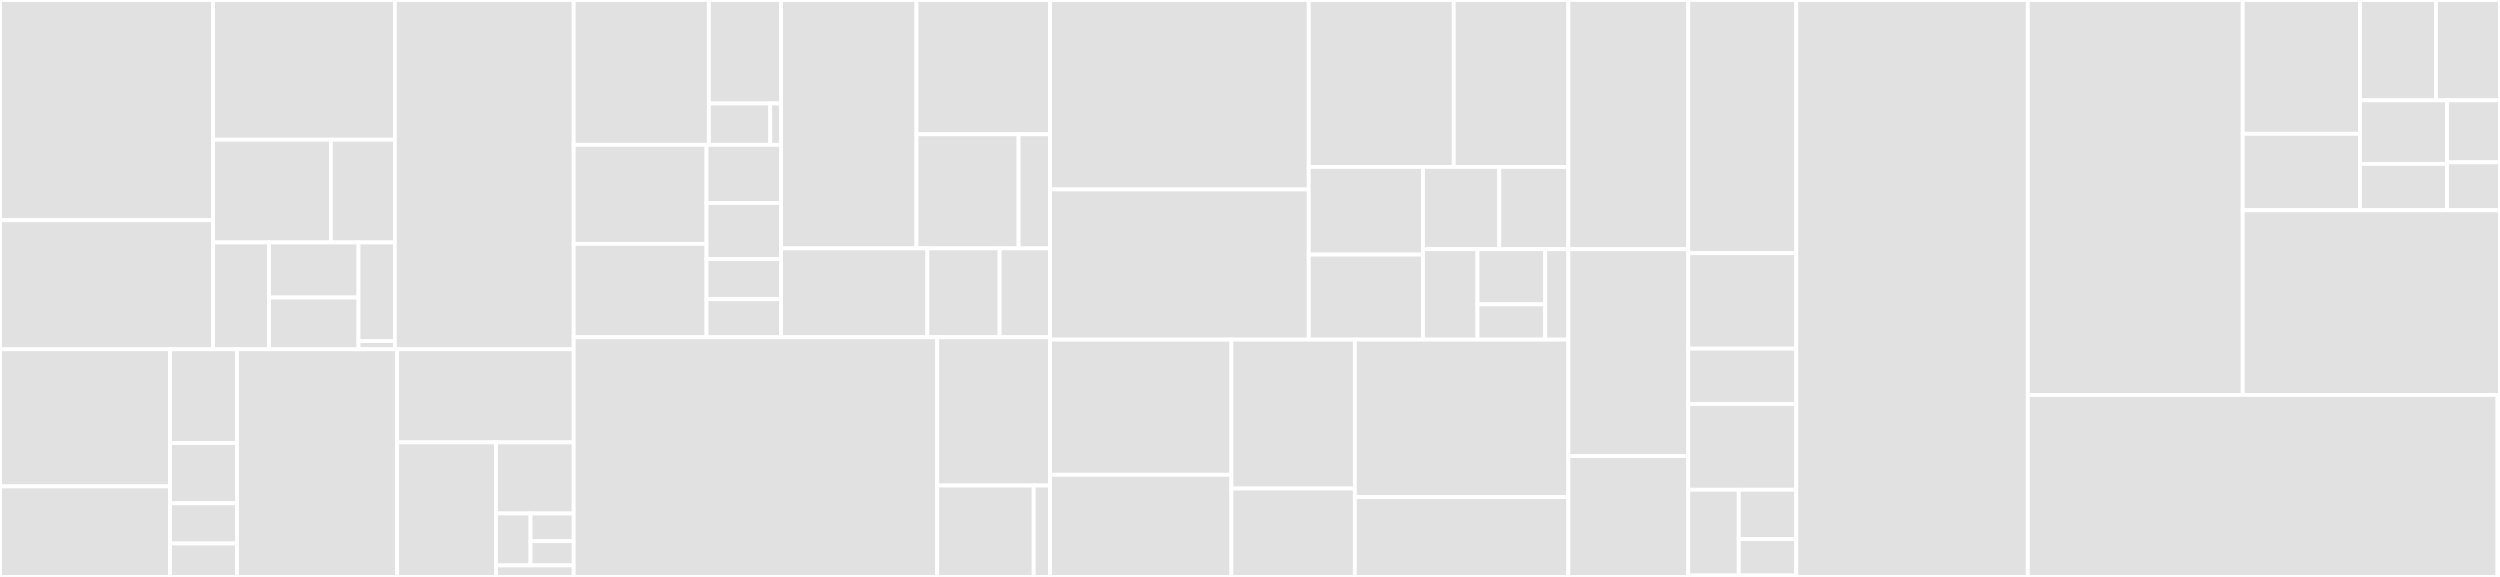 <svg baseProfile="full" width="650" height="150" viewBox="0 0 650 150" version="1.1"
xmlns="http://www.w3.org/2000/svg" xmlns:ev="http://www.w3.org/2001/xml-events"
xmlns:xlink="http://www.w3.org/1999/xlink">

<rect x="0" y="0" width="650" height="150" fill="#333333" stroke="none"/>

<style>rect.s{mask:url(#mask);}</style>
<defs>
  <pattern id="white" width="4" height="4" patternUnits="userSpaceOnUse" patternTransform="rotate(45)">
    <rect width="2" height="2" transform="translate(0,0)" fill="white"></rect>
  </pattern>
  <mask id="mask">
    <rect x="0" y="0" width="100%" height="100%" fill="url(#white)"></rect>
  </mask>
</defs>

<rect x="0" y="0" width="55.395" height="57.259" fill="#e1e1e1" stroke="white" stroke-width="1" class=" tooltipped" data-content="rust/src/core/common/types/arb_data.rs"><title>rust/src/core/common/types/arb_data.rs</title></rect>
<rect x="0" y="57.259" width="55.395" height="33.553" fill="#e1e1e1" stroke="white" stroke-width="1" class=" tooltipped" data-content="rust/src/core/common/types/matrix.rs"><title>rust/src/core/common/types/matrix.rs</title></rect>
<rect x="55.395" y="0" width="47.275" height="36.325" fill="#e1e1e1" stroke="white" stroke-width="1" class=" tooltipped" data-content="rust/src/core/common/types/gate.rs"><title>rust/src/core/common/types/gate.rs</title></rect>
<rect x="55.395" y="36.325" width="30.634" height="26.71" fill="#e1e1e1" stroke="white" stroke-width="1" class=" tooltipped" data-content="rust/src/core/common/types/arb_cmd.rs"><title>rust/src/core/common/types/arb_cmd.rs</title></rect>
<rect x="86.029" y="36.325" width="16.641" height="26.71" fill="#e1e1e1" stroke="white" stroke-width="1" class=" tooltipped" data-content="rust/src/core/common/types/measurement.rs"><title>rust/src/core/common/types/measurement.rs</title></rect>
<rect x="55.395" y="63.035" width="14.546" height="27.778" fill="#e1e1e1" stroke="white" stroke-width="1" class=" tooltipped" data-content="rust/src/core/common/types/qubit_ref.rs"><title>rust/src/core/common/types/qubit_ref.rs</title></rect>
<rect x="69.941" y="63.035" width="23.274" height="14.323" fill="#e1e1e1" stroke="white" stroke-width="1" class=" tooltipped" data-content="rust/src/core/common/types/sequence_number.rs"><title>rust/src/core/common/types/sequence_number.rs</title></rect>
<rect x="69.941" y="77.358" width="23.274" height="13.455" fill="#e1e1e1" stroke="white" stroke-width="1" class=" tooltipped" data-content="rust/src/core/common/types/cycle.rs"><title>rust/src/core/common/types/cycle.rs</title></rect>
<rect x="93.215" y="63.035" width="9.455" height="25.641" fill="#e1e1e1" stroke="white" stroke-width="1" class=" tooltipped" data-content="rust/src/core/common/types/plugin_metadata.rs"><title>rust/src/core/common/types/plugin_metadata.rs</title></rect>
<rect x="93.215" y="88.676" width="9.455" height="2.137" fill="#e1e1e1" stroke="white" stroke-width="1" class=" tooltipped" data-content="rust/src/core/common/types/plugin_type.rs"><title>rust/src/core/common/types/plugin_type.rs</title></rect>
<rect x="102.67" y="0" width="46.496" height="90.813" fill="#e1e1e1" stroke="white" stroke-width="1" class=" tooltipped" data-content="rust/src/core/common/converter.rs"><title>rust/src/core/common/converter.rs</title></rect>
<rect x="0" y="90.813" width="44.204" height="35.65" fill="#e1e1e1" stroke="white" stroke-width="1" class=" tooltipped" data-content="rust/src/core/common/log/mod.rs"><title>rust/src/core/common/log/mod.rs</title></rect>
<rect x="0" y="126.462" width="44.204" height="23.538" fill="#e1e1e1" stroke="white" stroke-width="1" class=" tooltipped" data-content="rust/src/core/common/log/thread.rs"><title>rust/src/core/common/log/thread.rs</title></rect>
<rect x="44.204" y="90.813" width="17.408" height="24.371" fill="#e1e1e1" stroke="white" stroke-width="1" class=" tooltipped" data-content="rust/src/core/common/log/tee_file.rs"><title>rust/src/core/common/log/tee_file.rs</title></rect>
<rect x="44.204" y="115.184" width="17.408" height="15.667" fill="#e1e1e1" stroke="white" stroke-width="1" class=" tooltipped" data-content="rust/src/core/common/log/stdio.rs"><title>rust/src/core/common/log/stdio.rs</title></rect>
<rect x="44.204" y="130.851" width="17.408" height="10.445" fill="#e1e1e1" stroke="white" stroke-width="1" class=" tooltipped" data-content="rust/src/core/common/log/proxy.rs"><title>rust/src/core/common/log/proxy.rs</title></rect>
<rect x="44.204" y="141.296" width="17.408" height="8.704" fill="#e1e1e1" stroke="white" stroke-width="1" class=" tooltipped" data-content="rust/src/core/common/log/callback.rs"><title>rust/src/core/common/log/callback.rs</title></rect>
<rect x="61.612" y="90.813" width="41.644" height="59.187" fill="#e1e1e1" stroke="white" stroke-width="1" class=" tooltipped" data-content="rust/src/core/common/gates.rs"><title>rust/src/core/common/gates.rs</title></rect>
<rect x="103.256" y="90.813" width="45.91" height="24.203" fill="#e1e1e1" stroke="white" stroke-width="1" class=" tooltipped" data-content="rust/src/core/common/error.rs"><title>rust/src/core/common/error.rs</title></rect>
<rect x="103.256" y="115.016" width="25.698" height="34.984" fill="#e1e1e1" stroke="white" stroke-width="1" class=" tooltipped" data-content="rust/src/core/common/util.rs"><title>rust/src/core/common/util.rs</title></rect>
<rect x="128.954" y="115.016" width="20.212" height="18.492" fill="#e1e1e1" stroke="white" stroke-width="1" class=" tooltipped" data-content="rust/src/core/common/protocol/simulator_to_plugin.rs"><title>rust/src/core/common/protocol/simulator_to_plugin.rs</title></rect>
<rect x="128.954" y="133.507" width="8.983" height="13.494" fill="#e1e1e1" stroke="white" stroke-width="1" class=" tooltipped" data-content="rust/src/core/common/protocol/plugin_to_simulator.rs"><title>rust/src/core/common/protocol/plugin_to_simulator.rs</title></rect>
<rect x="137.937" y="133.507" width="11.229" height="7.197" fill="#e1e1e1" stroke="white" stroke-width="1" class=" tooltipped" data-content="rust/src/core/common/protocol/gatestream_down.rs"><title>rust/src/core/common/protocol/gatestream_down.rs</title></rect>
<rect x="137.937" y="140.704" width="11.229" height="6.297" fill="#e1e1e1" stroke="white" stroke-width="1" class=" tooltipped" data-content="rust/src/core/common/protocol/gatestream_up.rs"><title>rust/src/core/common/protocol/gatestream_up.rs</title></rect>
<rect x="128.954" y="147.001" width="20.212" height="2.999" fill="#e1e1e1" stroke="white" stroke-width="1" class=" tooltipped" data-content="rust/src/core/common/channel.rs"><title>rust/src/core/common/channel.rs</title></rect>
<rect x="149.166" y="0" width="35.139" height="37.659" fill="#e1e1e1" stroke="white" stroke-width="1" class=" tooltipped" data-content="rust/src/core/host/configuration/plugin/process.rs"><title>rust/src/core/host/configuration/plugin/process.rs</title></rect>
<rect x="184.305" y="0" width="18.777" height="26.899" fill="#e1e1e1" stroke="white" stroke-width="1" class=" tooltipped" data-content="rust/src/core/host/configuration/plugin/thread.rs"><title>rust/src/core/host/configuration/plugin/thread.rs</title></rect>
<rect x="184.305" y="26.899" width="15.96" height="10.76" fill="#e1e1e1" stroke="white" stroke-width="1" class=" tooltipped" data-content="rust/src/core/host/configuration/plugin/log.rs"><title>rust/src/core/host/configuration/plugin/log.rs</title></rect>
<rect x="200.265" y="26.899" width="2.816" height="10.76" fill="#e1e1e1" stroke="white" stroke-width="1" class=" tooltipped" data-content="rust/src/core/host/configuration/plugin/mod.rs"><title>rust/src/core/host/configuration/plugin/mod.rs</title></rect>
<rect x="149.166" y="37.659" width="34.53" height="25.744" fill="#e1e1e1" stroke="white" stroke-width="1" class=" tooltipped" data-content="rust/src/core/host/configuration/simulator.rs"><title>rust/src/core/host/configuration/simulator.rs</title></rect>
<rect x="149.166" y="63.403" width="34.53" height="24.281" fill="#e1e1e1" stroke="white" stroke-width="1" class=" tooltipped" data-content="rust/src/core/host/configuration/timeout.rs"><title>rust/src/core/host/configuration/timeout.rs</title></rect>
<rect x="183.696" y="37.659" width="19.385" height="15.112" fill="#e1e1e1" stroke="white" stroke-width="1" class=" tooltipped" data-content="rust/src/core/host/configuration/stream_capture_mode.rs"><title>rust/src/core/host/configuration/stream_capture_mode.rs</title></rect>
<rect x="183.696" y="52.771" width="19.385" height="14.591" fill="#e1e1e1" stroke="white" stroke-width="1" class=" tooltipped" data-content="rust/src/core/host/configuration/env_mod.rs"><title>rust/src/core/host/configuration/env_mod.rs</title></rect>
<rect x="183.696" y="67.361" width="19.385" height="10.422" fill="#e1e1e1" stroke="white" stroke-width="1" class=" tooltipped" data-content="rust/src/core/host/configuration/reproduction_path_style.rs"><title>rust/src/core/host/configuration/reproduction_path_style.rs</title></rect>
<rect x="183.696" y="77.783" width="19.385" height="9.901" fill="#e1e1e1" stroke="white" stroke-width="1" class=" tooltipped" data-content="rust/src/core/host/configuration/seed.rs"><title>rust/src/core/host/configuration/seed.rs</title></rect>
<rect x="203.082" y="0" width="35.199" height="64.571" fill="#e1e1e1" stroke="white" stroke-width="1" class=" tooltipped" data-content="rust/src/core/host/simulation.rs"><title>rust/src/core/host/simulation.rs</title></rect>
<rect x="238.281" y="0" width="34.73" height="34.903" fill="#e1e1e1" stroke="white" stroke-width="1" class=" tooltipped" data-content="rust/src/core/host/plugin/process.rs"><title>rust/src/core/host/plugin/process.rs</title></rect>
<rect x="238.281" y="34.903" width="26.558" height="29.668" fill="#e1e1e1" stroke="white" stroke-width="1" class=" tooltipped" data-content="rust/src/core/host/plugin/thread.rs"><title>rust/src/core/host/plugin/thread.rs</title></rect>
<rect x="264.839" y="34.903" width="8.172" height="29.668" fill="#e1e1e1" stroke="white" stroke-width="1" class=" tooltipped" data-content="rust/src/core/host/plugin/mod.rs"><title>rust/src/core/host/plugin/mod.rs</title></rect>
<rect x="203.082" y="64.571" width="38.024" height="23.113" fill="#e1e1e1" stroke="white" stroke-width="1" class=" tooltipped" data-content="rust/src/core/host/reproduction/mod.rs"><title>rust/src/core/host/reproduction/mod.rs</title></rect>
<rect x="241.106" y="64.571" width="18.793" height="23.113" fill="#e1e1e1" stroke="white" stroke-width="1" class=" tooltipped" data-content="rust/src/core/host/reproduction/host_call.rs"><title>rust/src/core/host/reproduction/host_call.rs</title></rect>
<rect x="259.899" y="64.571" width="13.112" height="23.113" fill="#e1e1e1" stroke="white" stroke-width="1" class=" tooltipped" data-content="rust/src/core/host/simulator.rs"><title>rust/src/core/host/simulator.rs</title></rect>
<rect x="149.166" y="87.684" width="94.505" height="62.316" fill="#e1e1e1" stroke="white" stroke-width="1" class=" tooltipped" data-content="rust/src/core/plugin/state.rs"><title>rust/src/core/plugin/state.rs</title></rect>
<rect x="243.671" y="87.684" width="29.34" height="38.56" fill="#e1e1e1" stroke="white" stroke-width="1" class=" tooltipped" data-content="rust/src/core/plugin/connection.rs"><title>rust/src/core/plugin/connection.rs</title></rect>
<rect x="243.671" y="126.244" width="25.088" height="23.756" fill="#e1e1e1" stroke="white" stroke-width="1" class=" tooltipped" data-content="rust/src/core/plugin/definition.rs"><title>rust/src/core/plugin/definition.rs</title></rect>
<rect x="268.759" y="126.244" width="4.252" height="23.756" fill="#e1e1e1" stroke="white" stroke-width="1" class=" tooltipped" data-content="rust/src/core/plugin/log.rs"><title>rust/src/core/plugin/log.rs</title></rect>
<rect x="273.011" y="0" width="67.263" height="49.259" fill="#e1e1e1" stroke="white" stroke-width="1" class=" tooltipped" data-content="rust/src/bindings/external/common/gm.rs"><title>rust/src/bindings/external/common/gm.rs</title></rect>
<rect x="273.011" y="49.259" width="67.263" height="39.047" fill="#e1e1e1" stroke="white" stroke-width="1" class=" tooltipped" data-content="rust/src/bindings/external/common/gate.rs"><title>rust/src/bindings/external/common/gate.rs</title></rect>
<rect x="340.274" y="0" width="37.702" height="43.405" fill="#e1e1e1" stroke="white" stroke-width="1" class=" tooltipped" data-content="rust/src/bindings/external/common/arb.rs"><title>rust/src/bindings/external/common/arb.rs</title></rect>
<rect x="377.976" y="0" width="29.789" height="43.405" fill="#e1e1e1" stroke="white" stroke-width="1" class=" tooltipped" data-content="rust/src/bindings/external/common/mat.rs"><title>rust/src/bindings/external/common/mat.rs</title></rect>
<rect x="340.274" y="43.405" width="29.696" height="22.791" fill="#e1e1e1" stroke="white" stroke-width="1" class=" tooltipped" data-content="rust/src/bindings/external/common/handle.rs"><title>rust/src/bindings/external/common/handle.rs</title></rect>
<rect x="340.274" y="66.195" width="29.696" height="22.11" fill="#e1e1e1" stroke="white" stroke-width="1" class=" tooltipped" data-content="rust/src/bindings/external/common/mset.rs"><title>rust/src/bindings/external/common/mset.rs</title></rect>
<rect x="369.97" y="43.405" width="19.843" height="21.382" fill="#e1e1e1" stroke="white" stroke-width="1" class=" tooltipped" data-content="rust/src/bindings/external/common/qbset.rs"><title>rust/src/bindings/external/common/qbset.rs</title></rect>
<rect x="389.812" y="43.405" width="17.953" height="21.382" fill="#e1e1e1" stroke="white" stroke-width="1" class=" tooltipped" data-content="rust/src/bindings/external/common/meas.rs"><title>rust/src/bindings/external/common/meas.rs</title></rect>
<rect x="369.97" y="64.786" width="14.173" height="23.52" fill="#e1e1e1" stroke="white" stroke-width="1" class=" tooltipped" data-content="rust/src/bindings/external/common/cmd.rs"><title>rust/src/bindings/external/common/cmd.rs</title></rect>
<rect x="384.143" y="64.786" width="17.609" height="14.341" fill="#e1e1e1" stroke="white" stroke-width="1" class=" tooltipped" data-content="rust/src/bindings/external/common/cq.rs"><title>rust/src/bindings/external/common/cq.rs</title></rect>
<rect x="384.143" y="79.127" width="17.609" height="9.178" fill="#e1e1e1" stroke="white" stroke-width="1" class=" tooltipped" data-content="rust/src/bindings/external/common/error.rs"><title>rust/src/bindings/external/common/error.rs</title></rect>
<rect x="401.752" y="64.786" width="6.013" height="23.52" fill="#e1e1e1" stroke="white" stroke-width="1" class=" tooltipped" data-content="rust/src/bindings/external/common/log.rs"><title>rust/src/bindings/external/common/log.rs</title></rect>
<rect x="273.011" y="88.306" width="47.156" height="35.131" fill="#e1e1e1" stroke="white" stroke-width="1" class=" tooltipped" data-content="rust/src/bindings/external/host/pcfg.rs"><title>rust/src/bindings/external/host/pcfg.rs</title></rect>
<rect x="273.011" y="123.437" width="47.156" height="26.563" fill="#e1e1e1" stroke="white" stroke-width="1" class=" tooltipped" data-content="rust/src/bindings/external/host/scfg.rs"><title>rust/src/bindings/external/host/scfg.rs</title></rect>
<rect x="320.167" y="88.306" width="32.092" height="38.716" fill="#e1e1e1" stroke="white" stroke-width="1" class=" tooltipped" data-content="rust/src/bindings/external/host/sim.rs"><title>rust/src/bindings/external/host/sim.rs</title></rect>
<rect x="320.167" y="127.022" width="32.092" height="22.978" fill="#e1e1e1" stroke="white" stroke-width="1" class=" tooltipped" data-content="rust/src/bindings/external/host/tcfg.rs"><title>rust/src/bindings/external/host/tcfg.rs</title></rect>
<rect x="352.259" y="88.306" width="55.506" height="40.947" fill="#e1e1e1" stroke="white" stroke-width="1" class=" tooltipped" data-content="rust/src/bindings/external/plugin/pdef.rs"><title>rust/src/bindings/external/plugin/pdef.rs</title></rect>
<rect x="352.259" y="129.253" width="55.506" height="20.747" fill="#e1e1e1" stroke="white" stroke-width="1" class=" tooltipped" data-content="rust/src/bindings/external/plugin/plugin.rs"><title>rust/src/bindings/external/plugin/plugin.rs</title></rect>
<rect x="407.765" y="0" width="31.18" height="64.795" fill="#e1e1e1" stroke="white" stroke-width="1" class=" tooltipped" data-content="rust/src/bindings/api_state.rs"><title>rust/src/bindings/api_state.rs</title></rect>
<rect x="407.765" y="64.795" width="31.18" height="53.78" fill="#e1e1e1" stroke="white" stroke-width="1" class=" tooltipped" data-content="rust/src/bindings/ctypes.rs"><title>rust/src/bindings/ctypes.rs</title></rect>
<rect x="407.765" y="118.575" width="31.18" height="31.425" fill="#e1e1e1" stroke="white" stroke-width="1" class=" tooltipped" data-content="rust/src/bindings/util.rs"><title>rust/src/bindings/util.rs</title></rect>
<rect x="438.945" y="0" width="28.082" height="65.827" fill="#e1e1e1" stroke="white" stroke-width="1" class=" tooltipped" data-content="rust/src/bin/dqcsim/arg_parse/parse.rs"><title>rust/src/bin/dqcsim/arg_parse/parse.rs</title></rect>
<rect x="438.945" y="65.827" width="28.082" height="24.82" fill="#e1e1e1" stroke="white" stroke-width="1" class=" tooltipped" data-content="rust/src/bin/dqcsim/arg_parse/opts.rs"><title>rust/src/bin/dqcsim/arg_parse/opts.rs</title></rect>
<rect x="438.945" y="90.647" width="28.082" height="14.388" fill="#e1e1e1" stroke="white" stroke-width="1" class=" tooltipped" data-content="rust/src/bin/dqcsim/arg_parse/plugins.rs"><title>rust/src/bin/dqcsim/arg_parse/plugins.rs</title></rect>
<rect x="438.945" y="105.036" width="28.082" height="22.302" fill="#e1e1e1" stroke="white" stroke-width="1" class=" tooltipped" data-content="rust/src/bin/dqcsim/main.rs"><title>rust/src/bin/dqcsim/main.rs</title></rect>
<rect x="438.945" y="127.338" width="13.135" height="22.302" fill="#e1e1e1" stroke="white" stroke-width="1" class=" tooltipped" data-content="rust/src/bin/null/backend.rs"><title>rust/src/bin/null/backend.rs</title></rect>
<rect x="452.081" y="127.338" width="14.947" height="12.841" fill="#e1e1e1" stroke="white" stroke-width="1" class=" tooltipped" data-content="rust/src/bin/null/frontend.rs"><title>rust/src/bin/null/frontend.rs</title></rect>
<rect x="452.081" y="140.179" width="14.947" height="9.462" fill="#e1e1e1" stroke="white" stroke-width="1" class=" tooltipped" data-content="rust/src/bin/null/operator.rs"><title>rust/src/bin/null/operator.rs</title></rect>
<rect x="438.945" y="149.64" width="28.082" height="0.36" fill="#e1e1e1" stroke="white" stroke-width="1" class=" tooltipped" data-content="rust/src/lib.rs"><title>rust/src/lib.rs</title></rect>
<rect x="467.028" y="0" width="60.205" height="150" fill="#e1e1e1" stroke="white" stroke-width="1" class=" tooltipped" data-content="rust/tests/core.rs"><title>rust/tests/core.rs</title></rect>
<rect x="527.233" y="0" width="55.875" height="102.688" fill="#e1e1e1" stroke="white" stroke-width="1" class=" tooltipped" data-content="python/dqcsim/plugin/__init__.py"><title>python/dqcsim/plugin/__init__.py</title></rect>
<rect x="583.108" y="0" width="30.49" height="34.788" fill="#e1e1e1" stroke="white" stroke-width="1" class=" tooltipped" data-content="python/dqcsim/common/arb.py"><title>python/dqcsim/common/arb.py</title></rect>
<rect x="583.108" y="34.788" width="30.49" height="19.879" fill="#e1e1e1" stroke="white" stroke-width="1" class=" tooltipped" data-content="python/dqcsim/common/meas.py"><title>python/dqcsim/common/meas.py</title></rect>
<rect x="613.597" y="0" width="19.75" height="26.084" fill="#e1e1e1" stroke="white" stroke-width="1" class=" tooltipped" data-content="python/dqcsim/common/cmd.py"><title>python/dqcsim/common/cmd.py</title></rect>
<rect x="633.348" y="0" width="16.652" height="26.084" fill="#e1e1e1" stroke="white" stroke-width="1" class=" tooltipped" data-content="python/dqcsim/common/handle.py"><title>python/dqcsim/common/handle.py</title></rect>
<rect x="613.597" y="26.084" width="22.619" height="16.524" fill="#e1e1e1" stroke="white" stroke-width="1" class=" tooltipped" data-content="python/dqcsim/common/__init__.py"><title>python/dqcsim/common/__init__.py</title></rect>
<rect x="613.597" y="42.608" width="22.619" height="12.058" fill="#e1e1e1" stroke="white" stroke-width="1" class=" tooltipped" data-content="python/dqcsim/common/mset.py"><title>python/dqcsim/common/mset.py</title></rect>
<rect x="636.216" y="26.084" width="13.784" height="16.123" fill="#e1e1e1" stroke="white" stroke-width="1" class=" tooltipped" data-content="python/dqcsim/common/cq.py"><title>python/dqcsim/common/cq.py</title></rect>
<rect x="636.216" y="42.207" width="13.784" height="12.459" fill="#e1e1e1" stroke="white" stroke-width="1" class=" tooltipped" data-content="python/dqcsim/common/qbset.py"><title>python/dqcsim/common/qbset.py</title></rect>
<rect x="583.108" y="54.666" width="66.892" height="48.022" fill="#e1e1e1" stroke="white" stroke-width="1" class=" tooltipped" data-content="python/dqcsim/host/__init__.py"><title>python/dqcsim/host/__init__.py</title></rect>
<rect x="527.233" y="102.688" width="122.127" height="47.312" fill="#e1e1e1" stroke="white" stroke-width="1" class=" tooltipped" data-content="cpp/include/dqcsim_bits/wrap.hpp"><title>cpp/include/dqcsim_bits/wrap.hpp</title></rect>
<rect x="649.359" y="102.688" width="0.641" height="47.312" fill="#e1e1e1" stroke="white" stroke-width="1" class=" tooltipped" data-content="cpp/include/dqcsim_bits/arb_builder.hpp"><title>cpp/include/dqcsim_bits/arb_builder.hpp</title></rect>
</svg>